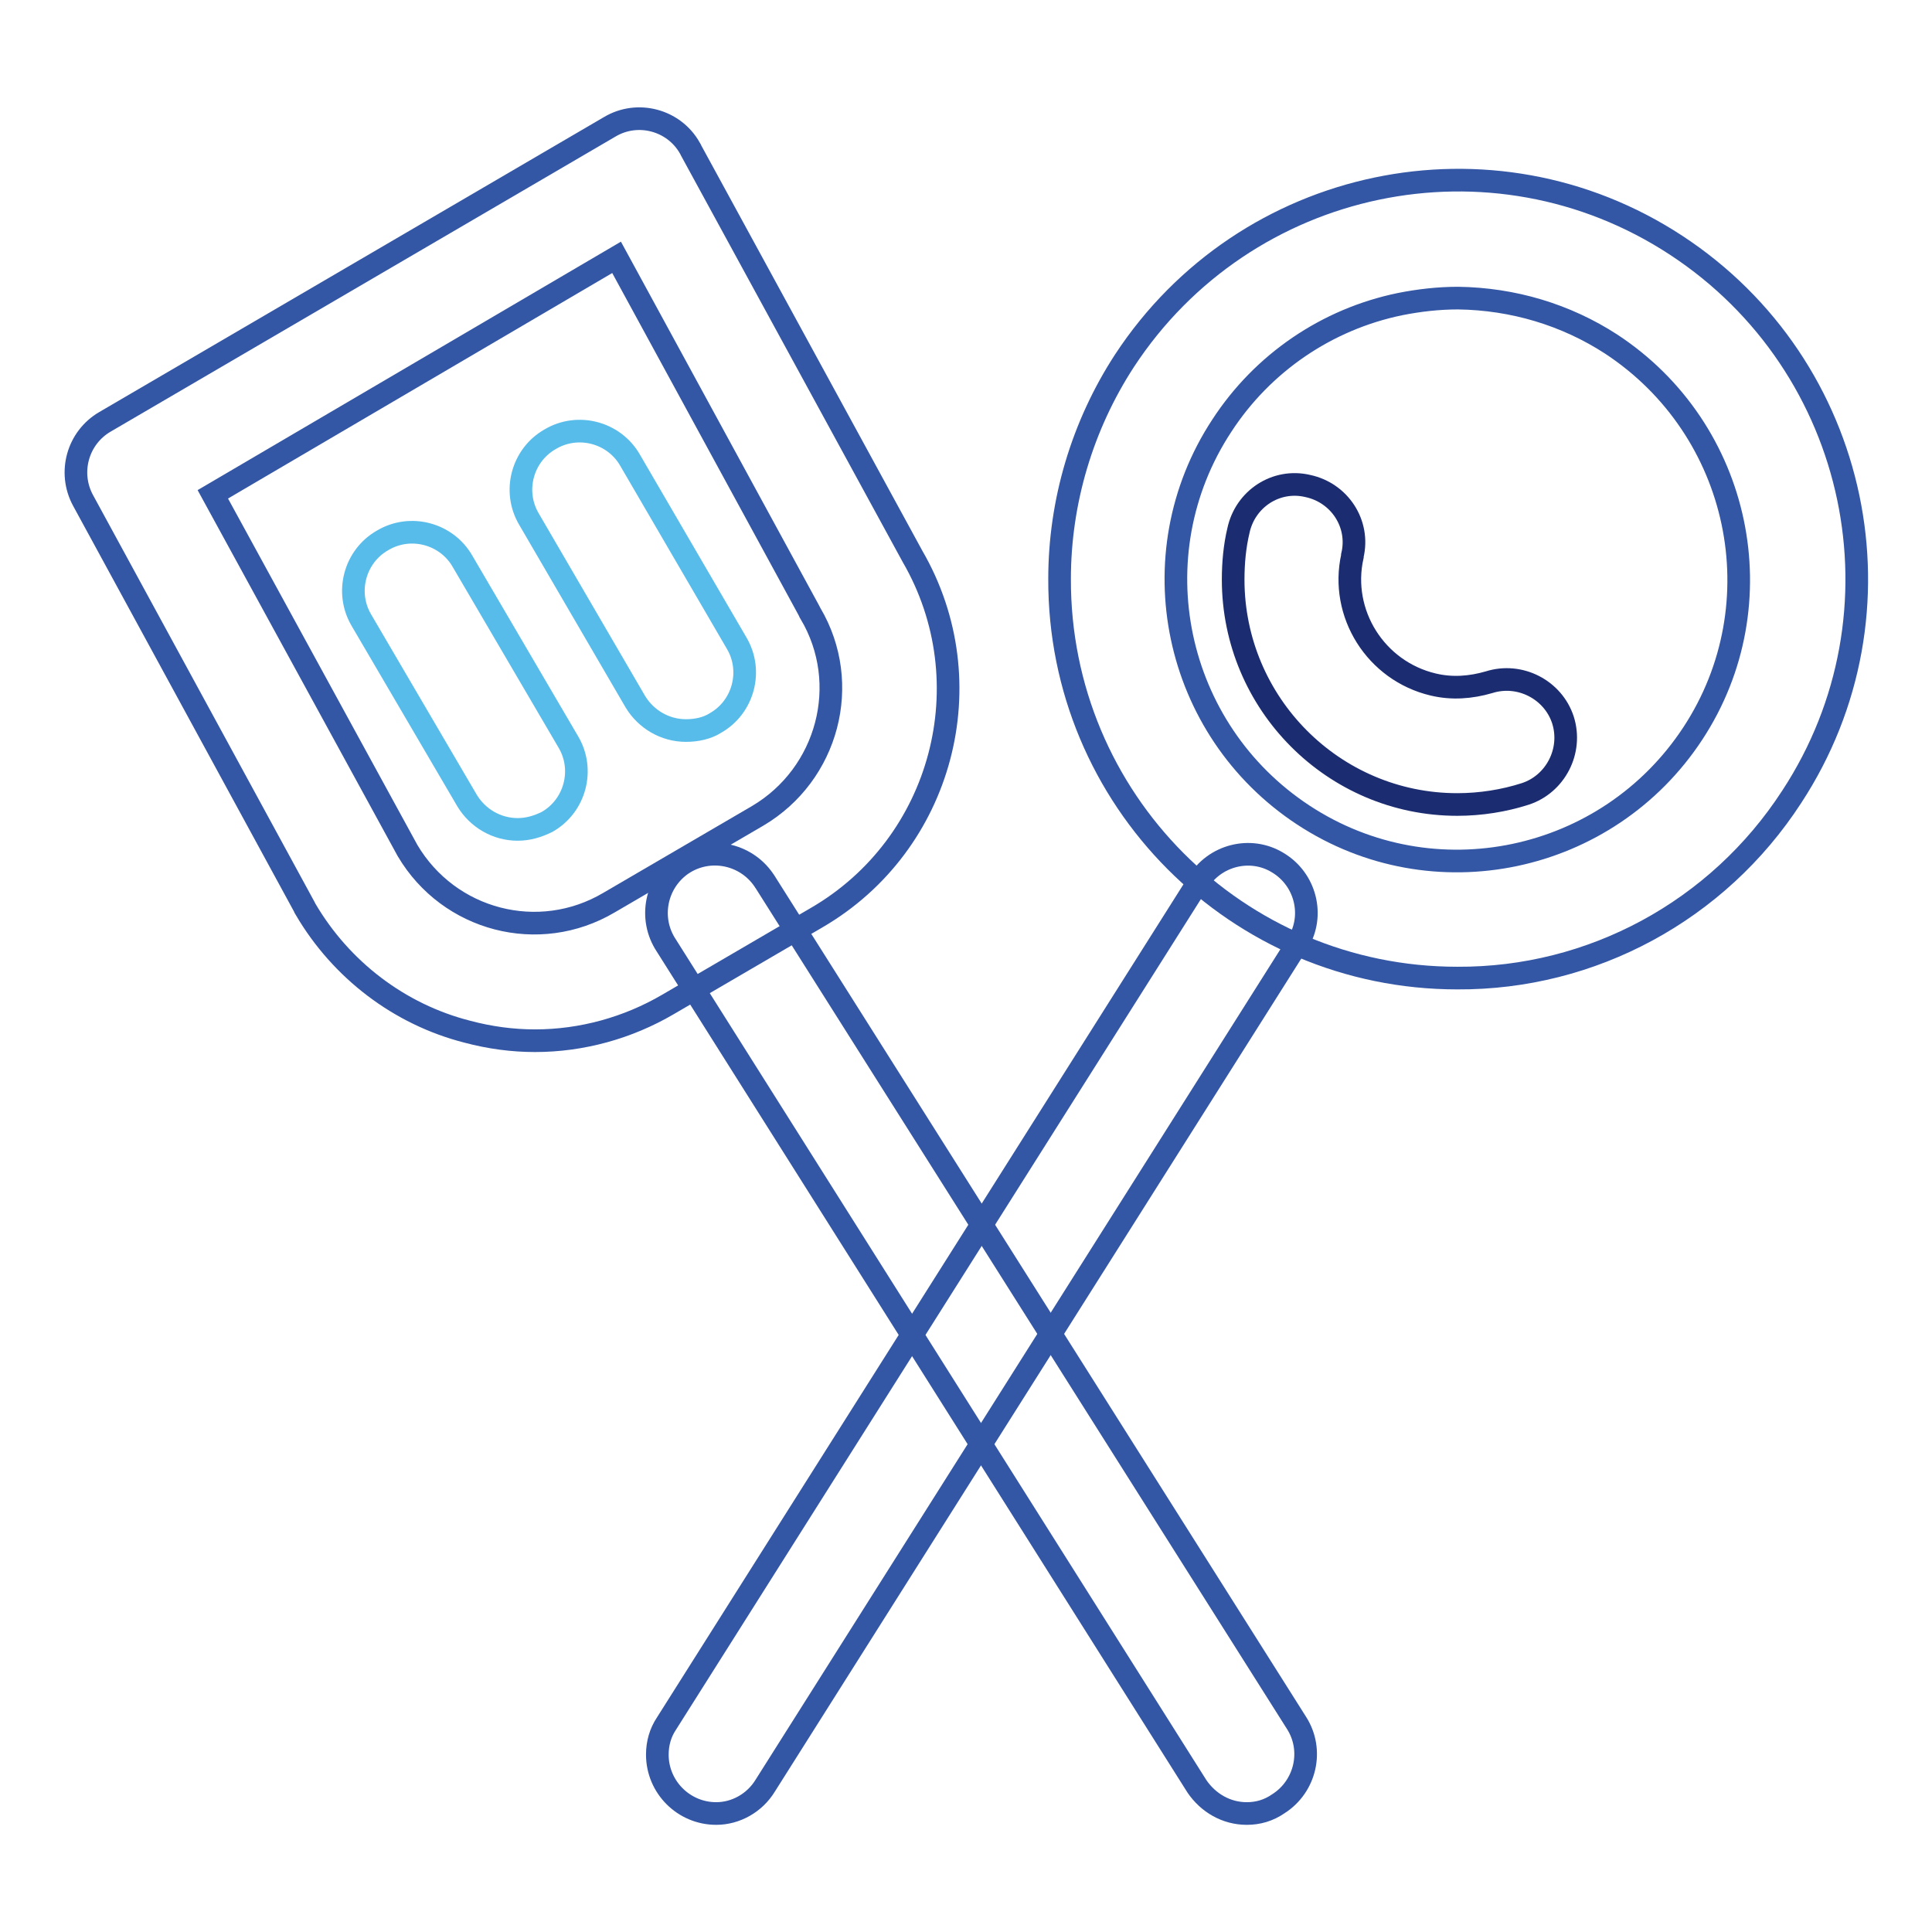 <?xml version="1.0" encoding="utf-8"?>
<!-- Svg Vector Icons : http://www.onlinewebfonts.com/icon -->
<!DOCTYPE svg PUBLIC "-//W3C//DTD SVG 1.1//EN" "http://www.w3.org/Graphics/SVG/1.1/DTD/svg11.dtd">
<svg version="1.1" xmlns="http://www.w3.org/2000/svg" xmlns:xlink="http://www.w3.org/1999/xlink" x="0px" y="0px" viewBox="0 0 256 256" enable-background="new 0 0 256 256" xml:space="preserve">
<g> <path stroke-width="3" fill-opacity="0" stroke="#3356a5"  d="M70.9,137.9c-3,0-6-0.4-9-1.2c-9-2.3-16.7-8.2-21.4-16.2c0-0.1-0.1-0.1-0.1-0.2l-29.4-54 c-2-3.7-0.7-8.3,2.9-10.4l66.9-39.1c3.7-2.2,8.5-0.9,10.6,2.8c0,0.1,0.1,0.1,0.1,0.2l29.4,53.9c9.7,16.7,4,38.2-12.7,47.9 l-19.7,11.5C83.2,136.2,77.1,137.9,70.9,137.9L70.9,137.9z M54,112.7c5.5,9.3,17.4,12.4,26.7,6.9l19.7-11.5 c9.3-5.5,12.5-17.5,7-26.8c0-0.1-0.1-0.1-0.1-0.2l-25.6-47L28.2,65.5L54,112.7z"/> <path stroke-width="3" fill-opacity="0" stroke="#58bcea"  d="M68.6,109.9c-2.8,0-5.3-1.5-6.7-3.8l-14-23.9c-2.2-3.7-0.9-8.5,2.8-10.6c3.7-2.2,8.5-0.9,10.6,2.8l14,23.9 c2.2,3.7,0.9,8.5-2.8,10.6C71.3,109.5,70,109.9,68.6,109.9L68.6,109.9z M90.9,96.8c-2.8,0-5.3-1.5-6.7-3.8L70.1,68.8 c-2.2-3.7-0.9-8.5,2.8-10.6c3.7-2.2,8.5-0.9,10.6,2.8l14.1,24.2c2.2,3.7,0.9,8.5-2.8,10.6C93.7,96.5,92.3,96.8,90.9,96.8L90.9,96.8 z"/> <path stroke-width="3" fill-opacity="0" stroke="#3356a5"  d="M193.1,129.6c-29.2,0-52.8-23.7-52.7-52.9c0-10.2,3-20.3,8.6-28.9c16-24.4,48.7-31.3,73.1-15.3 c24.4,16,31.3,48.7,15.3,73.1C227.6,120.7,210.9,129.7,193.1,129.6L193.1,129.6z M193.2,39.5c-2.6,0-5.2,0.3-7.7,0.8 c-9.7,2-18.2,7.8-23.6,16.1c-11.3,17.2-6.4,40.3,10.8,51.6c17.2,11.3,40.3,6.4,51.6-10.8c11.3-17.2,6.4-40.3-10.8-51.6 C207.5,41.7,200.5,39.6,193.2,39.5L193.2,39.5z"/> <path stroke-width="3" fill-opacity="0" stroke="#1c2c70"  d="M193.1,106.6c-16.4,0-29.7-13.4-29.7-29.8c0-2.2,0.2-4.4,0.7-6.5c0.9-4.2,5-6.9,9.2-5.9 c4.2,0.9,6.9,5,5.9,9.2c0,0,0,0.1,0,0.1c-1.7,7.6,3.1,15.2,10.7,17c2.5,0.6,5,0.4,7.4-0.3c4.1-1.3,8.5,1,9.8,5c1.3,4.1-1,8.5-5,9.8 C199.3,106.1,196.2,106.6,193.1,106.6L193.1,106.6z"/> <path stroke-width="3" fill-opacity="0" stroke="#3356a5"  d="M165.2,240.3c-2.7,0-5.1-1.4-6.6-3.6L88.3,125.3c-2.4-3.6-1.4-8.4,2.1-10.8c3.6-2.4,8.4-1.4,10.8,2.1 c0.1,0.1,0.1,0.2,0.2,0.3l70.4,111.4c2.3,3.6,1.2,8.4-2.4,10.7C168.1,239.9,166.7,240.3,165.2,240.3L165.2,240.3z"/> <path stroke-width="3" fill-opacity="0" stroke="#3356a5"  d="M94.9,240.3c-4.3,0-7.8-3.5-7.8-7.8c0-1.5,0.4-2.9,1.2-4.1L158.7,117c2.2-3.7,7-4.9,10.6-2.7 c3.7,2.2,4.9,7,2.7,10.6c-0.1,0.1-0.1,0.2-0.2,0.3l-70.4,111.4C100,238.9,97.5,240.3,94.9,240.3z"/></g>
</svg>